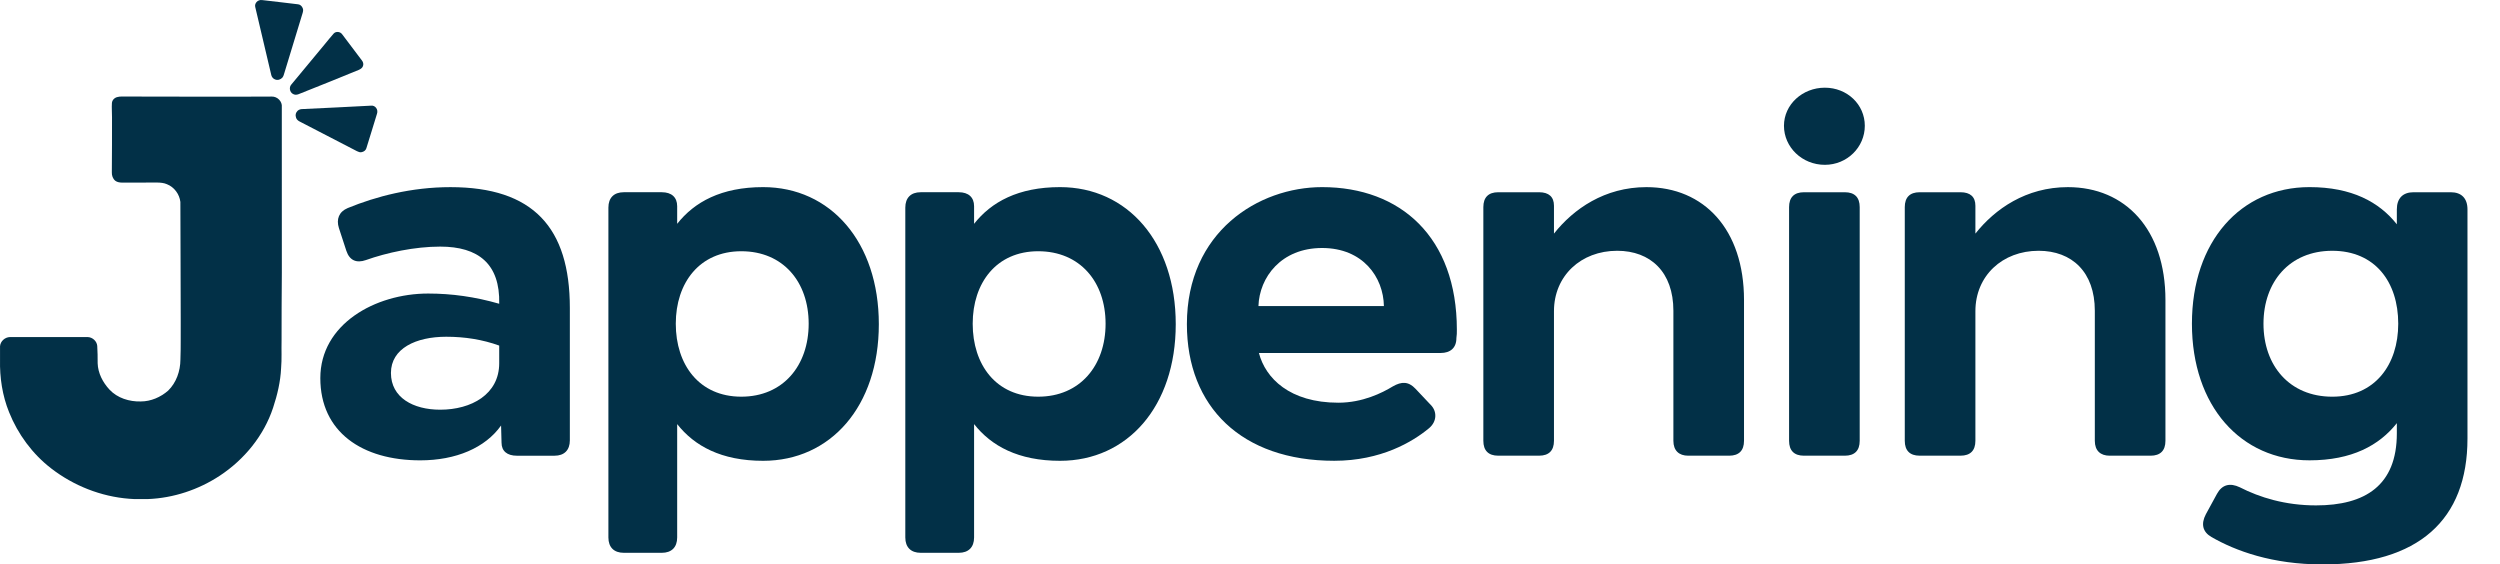 <?xml version="1.0" encoding="UTF-8"?>
<svg id="Layer_2" data-name="Layer 2" xmlns="http://www.w3.org/2000/svg" viewBox="0 0 2285.02 515.89">
  <defs>
    <style>
      .cls-1 {
        fill: #023047;
      }
    </style>
  </defs>
  <g id="Layer_1" data-name="Layer 1">
    <g>
      <g>
        <path class="cls-1" d="M458.41,404.62l-.42-15.71c-14.44,20.39-41.2,31.85-73.9,31.85-53.09,0-91.31-25.91-91.31-75.17s50.11-77.29,98.53-77.29c21.66,0,42.89,2.97,64.98,9.34.85-36.52-19.11-52.24-53.94-52.24-23.36,0-48.84,5.52-67.95,12.32-8.49,2.97-14.86.42-17.84-8.49l-6.79-20.81c-2.55-8.07,0-14.86,8.07-18.26,25.91-10.62,58.18-19.11,93.86-19.11,75.6,0,109.15,36.95,109.15,110.42v121.04c0,8.92-5.1,14.02-14.01,14.02h-34.4c-8.92,0-14.02-4.25-14.02-11.89ZM456.28,332v-16.14c-15.29-5.52-31.43-8.07-48.42-8.07-27.61,0-50.54,10.62-50.54,33.13s20.39,33.55,45.02,33.55c28.45,0,53.94-14.01,53.94-42.47Z"/>
        <path class="cls-1" d="M556.08,491.26V189.72c0-8.92,5.1-14.02,14.02-14.02h34.83c8.92,0,14.01,4.67,14.01,12.74v16.14c15.71-19.96,40.35-33.55,78.57-33.55,61.58,0,105.75,50.11,105.75,125.29s-44.17,124.86-105.75,124.86c-38.22,0-62.86-13.59-78.57-33.55v103.63c0,8.92-5.1,14.01-14.01,14.01h-34.83c-8.92,0-14.02-5.1-14.02-14.01ZM677.55,362.57c38.22,0,61.58-28.45,61.58-66.68s-23.36-66.25-61.58-66.25-59.88,28.88-59.88,66.25,21.24,66.68,59.88,66.68Z"/>
        <path class="cls-1" d="M827.46,491.26V189.72c0-8.92,5.1-14.02,14.02-14.02h34.83c8.92,0,14.01,4.67,14.01,12.74v16.14c15.71-19.96,40.35-33.55,78.57-33.55,61.58,0,105.75,50.11,105.75,125.29s-44.17,124.86-105.75,124.86c-38.22,0-62.86-13.59-78.57-33.55v103.63c0,8.92-5.1,14.01-14.01,14.01h-34.83c-8.92,0-14.02-5.1-14.02-14.01ZM948.93,362.57c38.22,0,61.58-28.45,61.58-66.68s-23.36-66.25-61.58-66.25-59.88,28.88-59.88,66.25,21.24,66.68,59.88,66.68Z"/>
        <path class="cls-1" d="M1084.83,296.32c0-84.51,65.4-125.29,123.59-125.29,71.77,0,123.16,45.87,123.16,130.38,0,2.55,0,5.1-.42,7.64,0,8.92-5.52,13.59-14.44,13.59h-166.06c5.95,22.93,28.03,45.44,72.62,45.44,22.08,0,39.92-8.92,49.69-14.86,8.07-4.67,14.44-4.67,20.81,2.12l14.02,14.86c5.52,5.52,5.95,14.86-1.7,21.23-14.86,12.32-43.74,29.73-86.64,29.73-84.51,0-134.63-49.26-134.63-124.86ZM1150.23,279.76h114.67c-.42-26.33-19.11-53.09-56.49-53.09s-57.33,26.76-58.18,53.09Z"/>
        <path class="cls-1" d="M1355.79,402.92v-213.62c0-8.92,4.67-13.59,13.59-13.59h37.37c8.92,0,13.59,4.25,13.59,12.32v25.48c17.84-22.51,46.29-42.47,84.51-42.47,52.66,0,89.19,38.65,89.19,103.2v128.68c0,8.92-4.67,13.59-13.59,13.59h-37.37c-8.49,0-13.59-4.67-13.59-13.59v-118.92c0-35.25-20.81-54.79-51.39-54.79-33.13,0-57.76,22.93-57.76,55.21v118.49c0,8.92-4.67,13.59-13.59,13.59h-37.37c-8.92,0-13.59-4.67-13.59-13.59Z"/>
        <path class="cls-1" d="M1667.93,150.65c-20.81,0-37.37-16.14-37.37-35.67s16.99-34.83,37.37-34.83,36.52,15.29,36.52,34.83-16.14,35.67-36.52,35.67ZM1635.23,402.92v-213.62c0-8.92,4.67-13.59,13.59-13.59h37.37c8.92,0,13.59,4.67,13.59,13.59v213.62c0,8.92-4.67,13.59-13.59,13.59h-37.37c-8.92,0-13.59-4.67-13.59-13.59Z"/>
        <path class="cls-1" d="M1740.98,402.92v-213.62c0-8.92,4.67-13.59,13.59-13.59h37.37c8.92,0,13.59,4.25,13.59,12.32v25.48c17.84-22.51,46.29-42.47,84.51-42.47,52.66,0,89.19,38.65,89.19,103.2v128.68c0,8.92-4.67,13.59-13.59,13.59h-37.37c-8.49,0-13.59-4.67-13.59-13.59v-118.92c0-35.25-20.81-54.79-51.39-54.79-33.13,0-57.76,22.93-57.76,55.21v118.49c0,8.92-4.67,13.59-13.59,13.59h-37.37c-8.92,0-13.59-4.67-13.59-13.59Z"/>
        <path class="cls-1" d="M2021.28,490.83c-8.07-4.67-9.77-11.89-5.1-20.81l10.19-18.69c4.67-8.49,11.89-10.19,20.81-5.95,18.26,9.34,41.62,16.56,69.65,16.56,45.02,0,73.9-18.26,73.9-65.83v-9.34c-16.14,20.39-41.2,33.98-79.84,33.98-62.86,0-107.45-49.69-107.45-124.86s44.59-124.86,107.45-124.86c38.65,0,63.71,13.59,79.84,33.98v-13.59c0-10.19,5.52-15.71,15.29-15.71h33.98c9.77,0,15.29,5.52,15.29,15.71v209.38c0,74.32-44.59,115.09-132.51,115.09-45.87,0-79.42-12.32-101.5-25.06ZM2192.01,295.9c0-38.22-21.23-66.68-60.31-66.68s-62.86,28.45-62.86,66.68,23.78,66.68,62.86,66.68,60.31-29.3,60.31-66.68Z"/>
      </g>
      <g>
        <path class="cls-1" d="M234.49,1.87c1.26-1.45,3.26-2.1,5.15-1.8,10.96,1.35,21.94,2.46,32.88,3.87,1.95.2,3.49,1.77,4.17,3.53.66,1.39.32,2.97-.07,4.37-5.55,18.23-11.15,36.45-16.66,54.69-.46,1.52-.83,3.13-1.85,4.39-1.6,1.81-4.37,2.68-6.64,1.7-1.75-.59-3.06-2.2-3.5-3.96-4.79-20.71-9.71-41.39-14.63-62.07-.5-1.65.01-3.46,1.16-4.71Z"/>
        <path class="cls-1" d="M343.74,98.56c1.2,1.5,1.48,3.59.84,5.39-3.31,10.53-6.39,21.13-9.75,31.64-.55,1.88-2.37,3.11-4.23,3.47-1.48.4-2.97-.22-4.29-.86-16.93-8.76-33.83-17.56-50.77-26.28-1.41-.72-2.93-1.38-3.98-2.62-1.49-1.9-1.85-4.78-.47-6.84.89-1.62,2.72-2.61,4.53-2.73,21.24-.96,42.47-2.06,63.7-3.16,1.71-.2,3.4.64,4.42,1.99Z"/>
        <path class="cls-1" d="M305.14,30.5c2.1-2.06,5.86-1.59,7.55.77,6.05,8.01,12.07,16.03,18.13,24.03,1.11,1.39,1.61,3.35.95,5.06-.55,1.74-2.22,2.79-3.8,3.5-18.41,7.46-36.77,15.07-55.29,22.3-1.65.64-3.62.63-5.11-.41-2.78-1.61-3.5-5.82-1.46-8.29,10.26-12.32,20.43-24.71,30.7-37.01,2.77-3.32,5.43-6.75,8.33-9.95Z"/>
        <path class="cls-1" d="M107.63,88.63c1.17-.3,2.37-.41,3.58-.4,45.72-.01,91.43.33,137.15.03,5.13-.17,9.82,4.47,9.21,9.69.16,50.43-.14,100.85.03,151.29-.17,20.69-.26,41.38-.25,62.07-.21,8.38.3,16.79-.42,25.15-.55,12.36-3.46,24.52-7.33,36.23-8.4,25.49-26.32,47.32-48.6,62.04-19.49,12.87-42.48,20.52-65.84,21.43-5.66-.13-11.34.29-16.97-.28-25.84-1.97-50.92-11.92-71.41-27.74-17.17-13.24-30.45-31.31-38.5-51.42C2.15,361.56-.32,345.07.03,328.77c.03-4.11-.04-8.22,0-12.32.36-4.58,4.48-8.24,9.01-8.37,23.73.01,47.46,0,71.19,0,4.33.16,8.26,3.69,8.65,8.04.35,5.3.38,10.62.38,15.94.31,9.05,4.73,17.51,10.81,24.04,7.24,7.77,18.21,11.13,28.62,10.83,9.2,0,18.12-3.89,25-9.89,7.49-7.33,11.15-17.91,11.21-28.27.49-12.27.14-24.56.28-36.85.09-35.78-.36-71.57-.31-107.35-.81-7.03-5.59-13.57-12.24-16.18-2.84-1.27-6.01-1.49-9.08-1.55-10.57,0-21.14-.01-31.71.08-2.22-.06-4.62-.28-6.45-1.69-2.28-1.85-3.3-4.88-3.17-7.75.11-16.82.21-33.65.16-50.47.03-4.29-.38-8.58-.09-12.86.23-2.83,2.6-5.06,5.33-5.51Z"/>
      </g>
    </g>
  </g>
</svg>